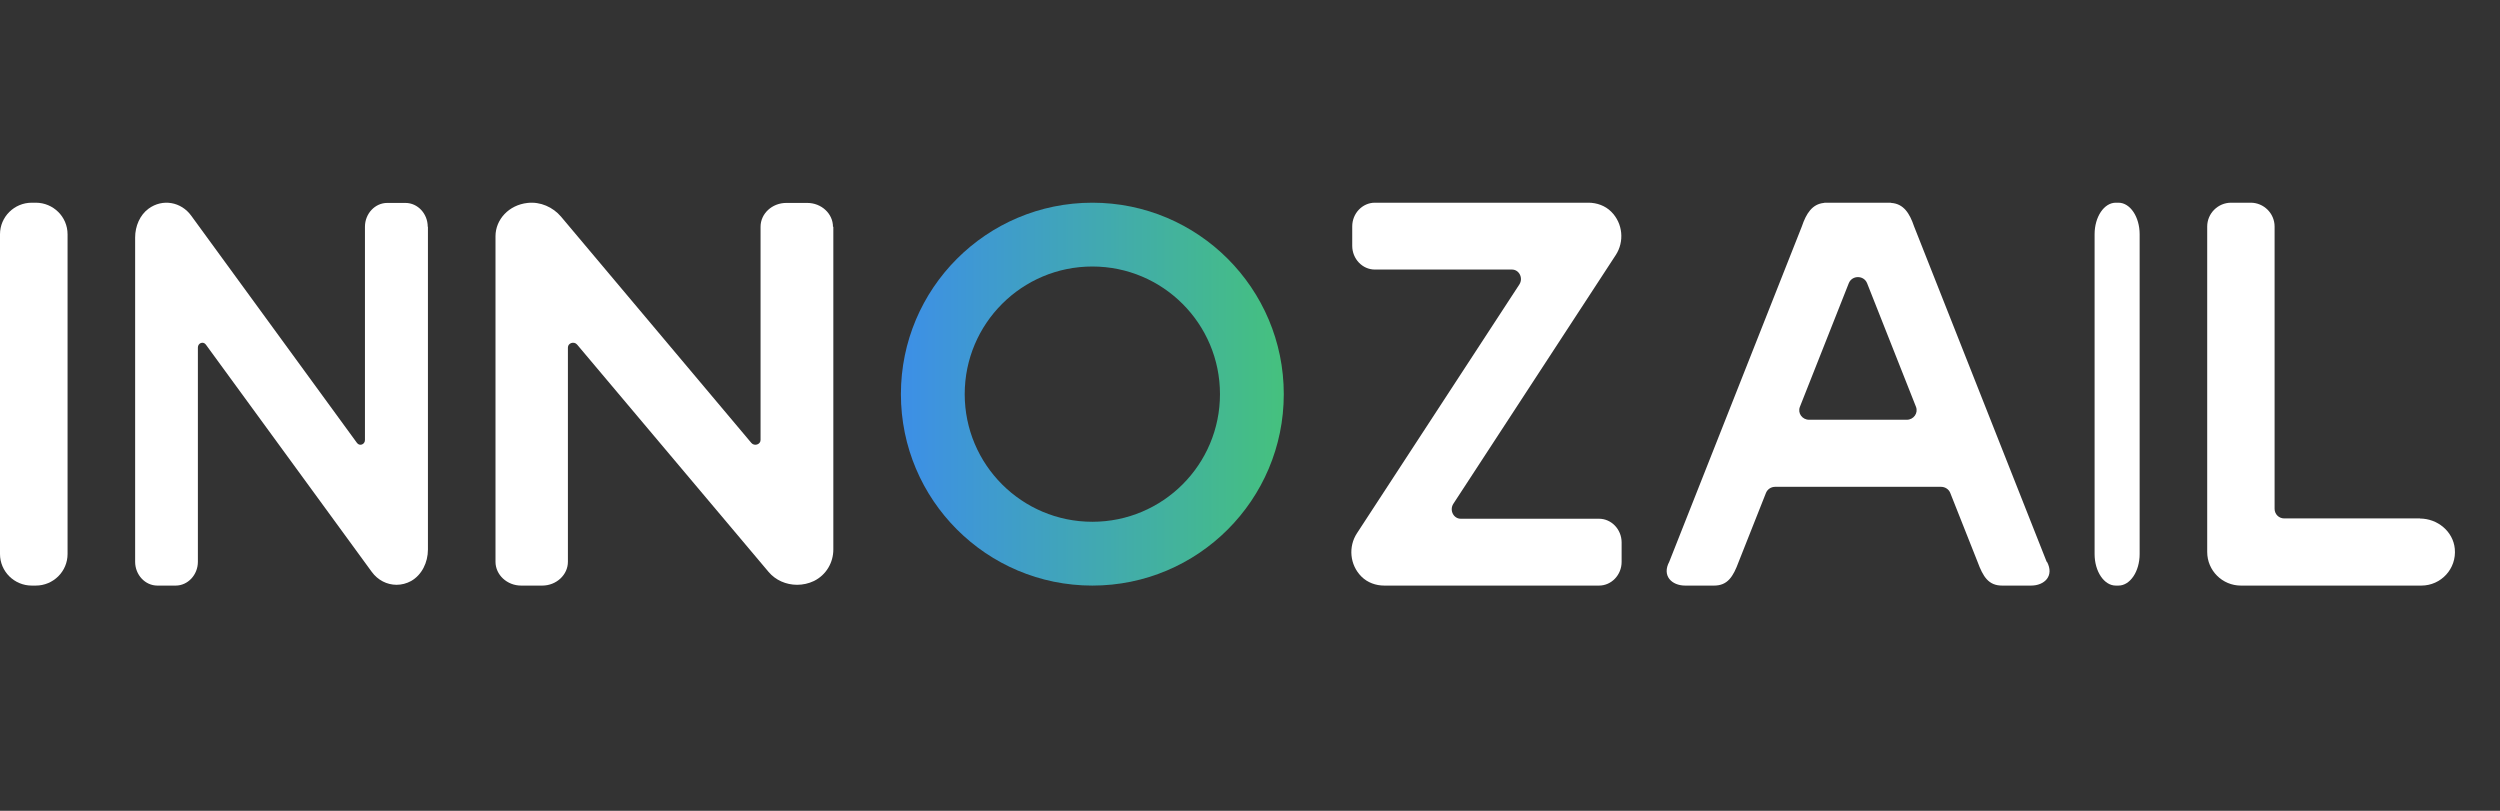 <svg width="111" height="36" viewBox="0 0 111 36" fill="none" xmlns="http://www.w3.org/2000/svg">
<rect x="0" y="0" width="111" height="36" fill="#333333" stroke="none"/>
<path d="M48.5 9C43.805 9 40 12.805 40 17.5C40 22.195 43.805 26 48.5 26C53.195 26 57 22.195 57 17.5C57 12.805 53.195 9 48.5 9ZM48.5 23.167C45.37 23.167 42.833 20.63 42.833 17.5C42.833 14.37 45.37 11.833 48.5 11.833C51.63 11.833 54.167 14.37 54.167 17.5C54.167 20.63 51.63 23.167 48.5 23.167Z" fill="url(#paint0_linear_1_1397)"/>
<path d="M94.059 9H93.941C93.421 9 93 9.628 93 10.402V24.598C93 25.372 93.421 26 93.941 26H94.059C94.579 26 95 25.372 95 24.598V10.402C95 9.628 94.579 9 94.059 9Z" fill="white"/>
<path d="M90.874 24.948L84.987 10.057C84.786 9.464 84.518 9.05 83.977 9.01C83.961 9.01 83.951 9 83.936 9H81.023C81.023 9 80.992 9.005 80.977 9.01C80.461 9.065 80.198 9.474 80.002 10.053L74.115 24.942C73.78 25.566 74.224 26 74.822 26H76.105C76.703 26 76.951 25.611 77.198 24.942L78.409 21.885C78.477 21.72 78.636 21.615 78.817 21.615H86.183C86.364 21.615 86.529 21.725 86.591 21.885L87.802 24.942C88.049 25.611 88.292 26 88.895 26H90.178C90.776 26 91.22 25.571 90.885 24.942L90.874 24.948ZM79.915 18.064L82.085 12.577C82.229 12.212 82.755 12.212 82.9 12.577L85.07 18.064C85.178 18.338 84.967 18.637 84.662 18.637H80.322C80.018 18.637 79.806 18.343 79.915 18.064Z" fill="white"/>
<path d="M107.447 23.018H101.417C101.182 23.018 100.992 22.828 100.992 22.594V10.057C100.992 9.479 100.517 9 99.931 9H99.061C98.48 9 98 9.474 98 10.057V24.509C98 25.332 98.671 26 99.496 26H107.507C108.383 26 109.078 25.252 108.993 24.364C108.918 23.591 108.222 23.023 107.442 23.023L107.447 23.018Z" fill="white"/>
<path d="M1.588 9H1.412C0.632 9 0 9.628 0 10.402V24.598C0 25.372 0.632 26 1.412 26H1.588C2.368 26 3 25.372 3 24.598V10.402C3 9.628 2.368 9 1.588 9Z" fill="white"/>
<path d="M18.991 10.067C18.991 9.489 18.548 9.01 18.003 9.01H17.192C16.652 9.01 16.204 9.484 16.204 10.067V19.536C16.204 19.735 15.967 19.825 15.85 19.666L8.488 9.574C8.046 8.966 7.225 8.806 6.596 9.265C6.21 9.549 6 10.042 6 10.545V24.943C6 25.522 6.443 26 6.988 26H7.799C8.339 26 8.786 25.526 8.786 24.943V15.429C8.786 15.23 9.024 15.14 9.14 15.3L16.507 25.392C16.777 25.761 17.183 25.965 17.607 25.965C17.826 25.965 18.049 25.91 18.255 25.796C18.73 25.526 19 24.973 19 24.4V10.067H18.991Z" fill="white"/>
<path d="M36.984 10.067C36.984 9.488 36.473 9.01 35.844 9.01H34.909C34.285 9.01 33.769 9.483 33.769 10.067V19.536C33.769 19.735 33.495 19.825 33.36 19.666L24.909 9.618C24.554 9.199 23.995 8.945 23.425 9.01C22.591 9.1 22 9.748 22 10.49V24.943C22 25.521 22.511 26 23.14 26H24.075C24.699 26 25.215 25.526 25.215 24.943V15.429C25.215 15.23 25.489 15.14 25.624 15.3L34.124 25.392C34.435 25.761 34.903 25.965 35.392 25.965C35.645 25.965 35.903 25.91 36.14 25.796C36.688 25.526 37 24.973 37 24.4V10.067H36.984Z" fill="white"/>
<path d="M70.992 23.032H64.858C64.536 23.032 64.347 22.655 64.526 22.372L71.74 11.323C72.123 10.737 72.066 9.923 71.536 9.397C71.266 9.129 70.897 9 70.523 9H61.043C60.494 9 60.039 9.472 60.039 10.052V10.916C60.039 11.492 60.489 11.968 61.043 11.968H67.13C67.451 11.968 67.641 12.345 67.461 12.628L60.248 23.677C59.864 24.263 59.921 25.077 60.451 25.603C60.721 25.871 61.09 26 61.464 26H70.997C71.546 26 72 25.529 72 24.948V24.084C72 23.508 71.55 23.032 70.997 23.032H70.992Z" fill="white"/>
<defs>
<linearGradient id="paint0_linear_1_1397" x1="40" y1="17.5" x2="57" y2="17.5" gradientUnits="userSpaceOnUse">
<stop stop-color="#3D8FE7"/>
<stop offset="1" stop-color="#45C17E"/>
</linearGradient>
</defs>
</svg>
